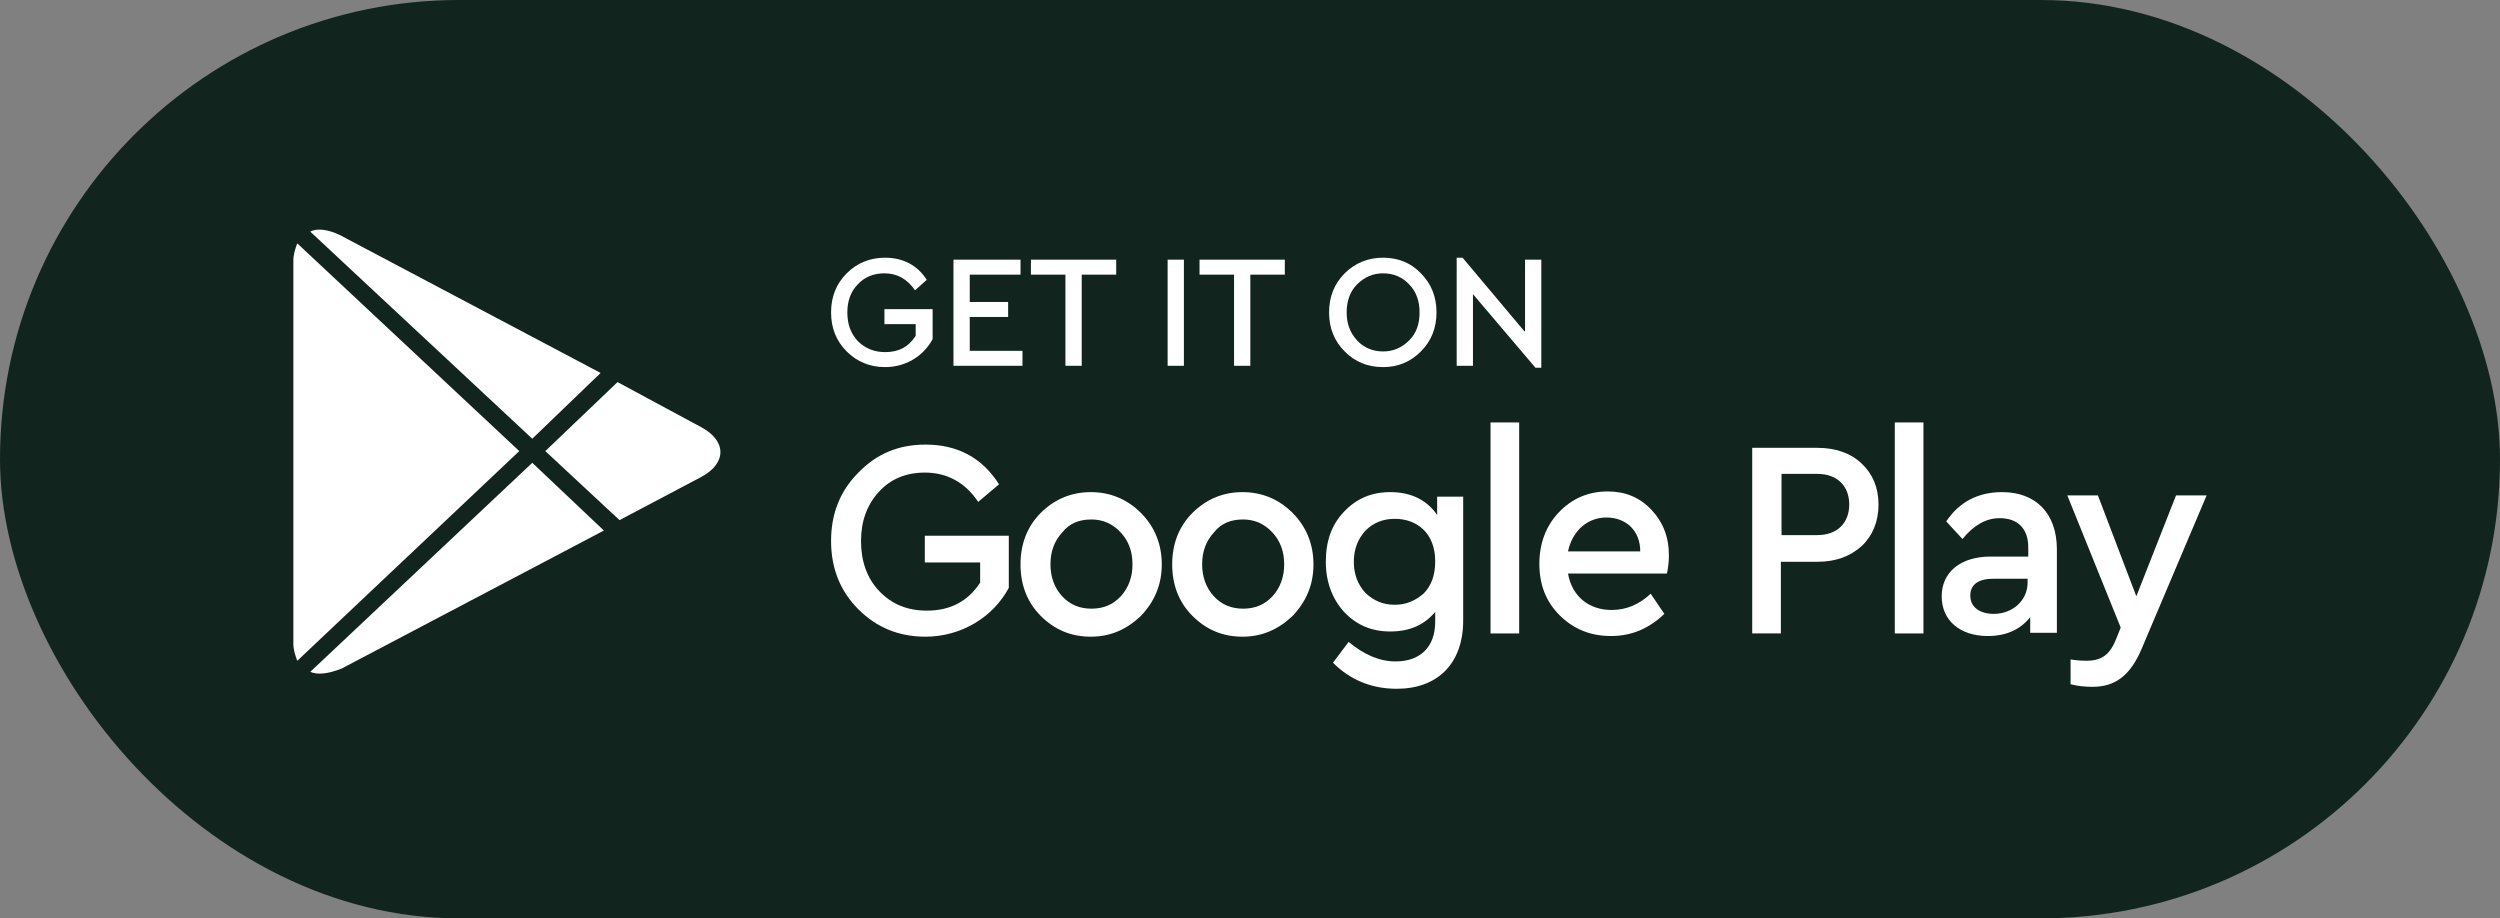 <svg xmlns="http://www.w3.org/2000/svg" width="98" height="36" viewBox="0 0 98 36" fill="none"><rect x="0" y="0" width="98" height="36" fill="#808080" stroke="none"/><rect width="98" height="36" rx="18" fill="#11251E"></rect><path d="M20.355 17.683L11.653 9.54C11.577 9.745 11.5 9.949 11.5 10.23V25.213C11.5 25.494 11.577 25.698 11.653 25.903L20.355 17.683Z" fill="white"></path><path d="M21.376 17.683L24.285 20.389L27.475 18.704C28.495 18.168 28.495 17.275 27.475 16.739L24.208 14.978L21.376 17.683Z" fill="white"></path><path d="M20.865 17.198L23.544 14.62L13.311 9.208C12.877 9.004 12.444 8.928 12.163 9.081L20.865 17.198Z" fill="white"></path><path d="M20.865 18.142L12.163 26.336C12.444 26.464 12.877 26.413 13.388 26.209L23.672 20.797L20.865 18.142Z" fill="white"></path><path d="M34.696 10.102C34.109 10.102 33.599 10.306 33.191 10.714C32.782 11.123 32.578 11.633 32.578 12.246C32.578 12.859 32.782 13.369 33.191 13.777C33.599 14.186 34.109 14.39 34.696 14.39C35.513 14.39 36.202 13.956 36.559 13.293V12.118H34.67V12.706H35.895V13.165C35.615 13.599 35.232 13.803 34.696 13.803C34.262 13.803 33.905 13.65 33.624 13.369C33.344 13.063 33.216 12.706 33.216 12.246C33.216 11.812 33.344 11.429 33.624 11.148C33.88 10.868 34.237 10.714 34.67 10.714C35.181 10.714 35.564 10.944 35.87 11.378L36.329 10.97C35.972 10.408 35.411 10.102 34.696 10.102Z" fill="white"></path><path d="M37.376 10.179V14.339H40.081V13.752H38.014V12.425H39.519V11.838H38.014V10.766H40.004V10.179H37.376Z" fill="white"></path><path d="M40.412 10.179V10.766H41.765V14.339H42.403V10.766H43.755V10.179H40.412Z" fill="white"></path><path d="M45.771 10.179V14.339H46.409V10.179H45.771Z" fill="white"></path><path d="M47.022 10.179V10.766H48.375V14.339H49.013V10.766H50.365V10.179H47.022Z" fill="white"></path><path d="M54.218 10.102C53.631 10.102 53.121 10.306 52.712 10.714C52.304 11.123 52.1 11.633 52.1 12.246C52.1 12.859 52.304 13.369 52.712 13.777C53.121 14.186 53.606 14.39 54.218 14.39C54.805 14.39 55.29 14.186 55.698 13.777C56.106 13.369 56.311 12.859 56.311 12.246C56.311 11.633 56.106 11.123 55.698 10.714C55.315 10.306 54.805 10.102 54.218 10.102ZM54.218 10.714C54.626 10.714 54.984 10.868 55.239 11.148C55.52 11.429 55.647 11.812 55.647 12.246C55.647 12.706 55.52 13.063 55.239 13.344C54.958 13.624 54.626 13.777 54.218 13.777C53.81 13.777 53.452 13.624 53.197 13.344C52.916 13.037 52.789 12.68 52.789 12.246C52.789 11.812 52.916 11.429 53.197 11.148C53.478 10.868 53.81 10.714 54.218 10.714Z" fill="white"></path><path d="M59.756 12.986L57.332 10.102H57.102V14.339H57.74V11.531L60.19 14.416H60.419V10.178H59.782V12.986H59.756Z" fill="white"></path><path d="M36.278 17.428C35.232 17.428 34.364 17.785 33.65 18.525C32.935 19.24 32.578 20.133 32.578 21.205C32.578 22.277 32.935 23.171 33.65 23.886C34.364 24.6 35.232 24.958 36.278 24.958C37.682 24.958 38.932 24.192 39.545 23.043V21.001H36.253V22.048H38.422V22.839C37.937 23.579 37.248 23.937 36.329 23.937C35.564 23.937 34.951 23.681 34.466 23.171C33.981 22.66 33.752 21.997 33.752 21.205C33.752 20.44 33.981 19.802 34.441 19.291C34.9 18.78 35.513 18.525 36.253 18.525C37.12 18.525 37.835 18.908 38.345 19.674L39.162 18.985C38.498 17.938 37.529 17.428 36.278 17.428Z" fill="white"></path><path d="M42.76 19.291C41.995 19.291 41.331 19.572 40.795 20.108C40.26 20.644 40.004 21.333 40.004 22.125C40.004 22.916 40.26 23.605 40.795 24.141C41.331 24.677 41.969 24.958 42.76 24.958C43.526 24.958 44.164 24.677 44.725 24.141C45.261 23.579 45.542 22.916 45.542 22.125C45.542 21.333 45.261 20.644 44.725 20.108C44.19 19.572 43.526 19.291 42.76 19.291ZM42.786 20.363C43.245 20.363 43.628 20.542 43.934 20.874C44.24 21.206 44.394 21.614 44.394 22.125C44.394 22.61 44.24 23.044 43.934 23.375C43.628 23.707 43.245 23.86 42.786 23.86C42.327 23.86 41.944 23.707 41.638 23.375C41.331 23.044 41.178 22.61 41.178 22.125C41.178 21.614 41.331 21.206 41.638 20.874C41.918 20.516 42.301 20.363 42.786 20.363Z" fill="white"></path><path d="M48.706 19.291C47.941 19.291 47.278 19.572 46.742 20.108C46.206 20.644 45.95 21.333 45.95 22.125C45.95 22.916 46.206 23.605 46.742 24.141C47.278 24.677 47.915 24.958 48.706 24.958C49.472 24.958 50.11 24.677 50.672 24.141C51.207 23.579 51.488 22.916 51.488 22.125C51.488 21.333 51.207 20.644 50.672 20.108C50.136 19.572 49.472 19.291 48.706 19.291ZM48.732 20.363C49.191 20.363 49.574 20.542 49.88 20.874C50.187 21.206 50.34 21.614 50.34 22.125C50.34 22.61 50.187 23.044 49.88 23.375C49.574 23.707 49.191 23.86 48.732 23.86C48.273 23.86 47.89 23.707 47.584 23.375C47.278 23.044 47.124 22.61 47.124 22.125C47.124 21.614 47.278 21.206 47.584 20.874C47.864 20.516 48.247 20.363 48.732 20.363Z" fill="white"></path><path d="M56.336 20.185C55.928 19.598 55.315 19.291 54.499 19.291C53.759 19.291 53.172 19.546 52.687 20.057C52.202 20.567 51.972 21.206 51.972 22.022C51.972 22.814 52.227 23.477 52.687 23.988C53.172 24.498 53.759 24.754 54.499 24.754C55.264 24.754 55.826 24.498 56.26 23.988V24.371C56.26 25.392 55.647 25.928 54.703 25.928C54.09 25.928 53.478 25.673 52.865 25.162L52.253 25.979C52.942 26.668 53.784 27 54.754 27C56.336 27 57.357 26.03 57.357 24.32V19.47H56.336V20.185ZM54.677 23.707C54.218 23.707 53.861 23.554 53.529 23.248C53.223 22.916 53.07 22.507 53.07 22.022C53.07 21.537 53.223 21.129 53.529 20.797C53.835 20.491 54.218 20.338 54.677 20.338C55.545 20.338 56.26 20.899 56.26 21.997C56.26 22.558 56.106 22.967 55.8 23.273C55.468 23.554 55.111 23.707 54.677 23.707Z" fill="white"></path><path d="M58.429 16.56V24.831H59.552V16.56H58.429Z" fill="white"></path><path d="M65.421 21.767C65.421 21.052 65.191 20.465 64.732 19.98C64.273 19.495 63.711 19.265 63.022 19.265C62.257 19.265 61.619 19.546 61.108 20.082C60.598 20.618 60.343 21.307 60.343 22.099C60.343 22.916 60.598 23.579 61.134 24.115C61.67 24.651 62.333 24.932 63.15 24.932C63.941 24.932 64.63 24.651 65.242 24.064L64.707 23.273C64.247 23.707 63.737 23.911 63.175 23.911C62.282 23.911 61.619 23.375 61.466 22.482H65.344C65.395 22.252 65.421 21.997 65.421 21.767ZM62.971 20.286C63.737 20.286 64.298 20.797 64.298 21.614H61.466C61.644 20.797 62.231 20.286 62.971 20.286Z" fill="white"></path><path d="M68.687 17.555V24.83H69.81V22.022H71.239C71.954 22.022 72.515 21.818 72.974 21.41C73.408 21.001 73.638 20.44 73.638 19.776C73.638 19.112 73.408 18.576 72.974 18.168C72.541 17.759 71.954 17.555 71.239 17.555H68.687ZM71.239 18.576C72.03 18.576 72.49 19.061 72.49 19.776C72.49 20.491 72.03 20.976 71.239 20.976H69.836V18.576H71.239Z" fill="white"></path><path d="M74.276 16.56V24.831H75.399V16.56H74.276Z" fill="white"></path><path d="M78.487 19.291C77.543 19.291 76.803 19.674 76.292 20.44L76.93 21.129C77.364 20.593 77.849 20.312 78.385 20.312C79.099 20.312 79.508 20.721 79.508 21.461V21.818H78.028C76.854 21.818 76.114 22.431 76.114 23.375C76.114 24.32 76.828 24.932 77.925 24.932C78.64 24.932 79.201 24.677 79.584 24.192V24.805H80.63V21.537C80.63 20.108 79.788 19.291 78.487 19.291ZM78.155 24.064C77.619 24.064 77.236 23.809 77.236 23.35C77.236 22.916 77.543 22.686 78.155 22.686H79.482V22.788C79.508 23.529 78.895 24.064 78.155 24.064Z" fill="white"></path><path d="M83.744 23.375L82.238 19.419H81.039L83.132 24.601L82.927 25.111C82.672 25.724 82.315 25.902 81.779 25.902C81.703 25.902 81.498 25.902 81.167 25.851V26.821C81.447 26.898 81.754 26.923 82.034 26.923C82.927 26.923 83.514 26.464 83.948 25.443L86.5 19.419H85.301L83.744 23.375Z" fill="white"></path></svg>